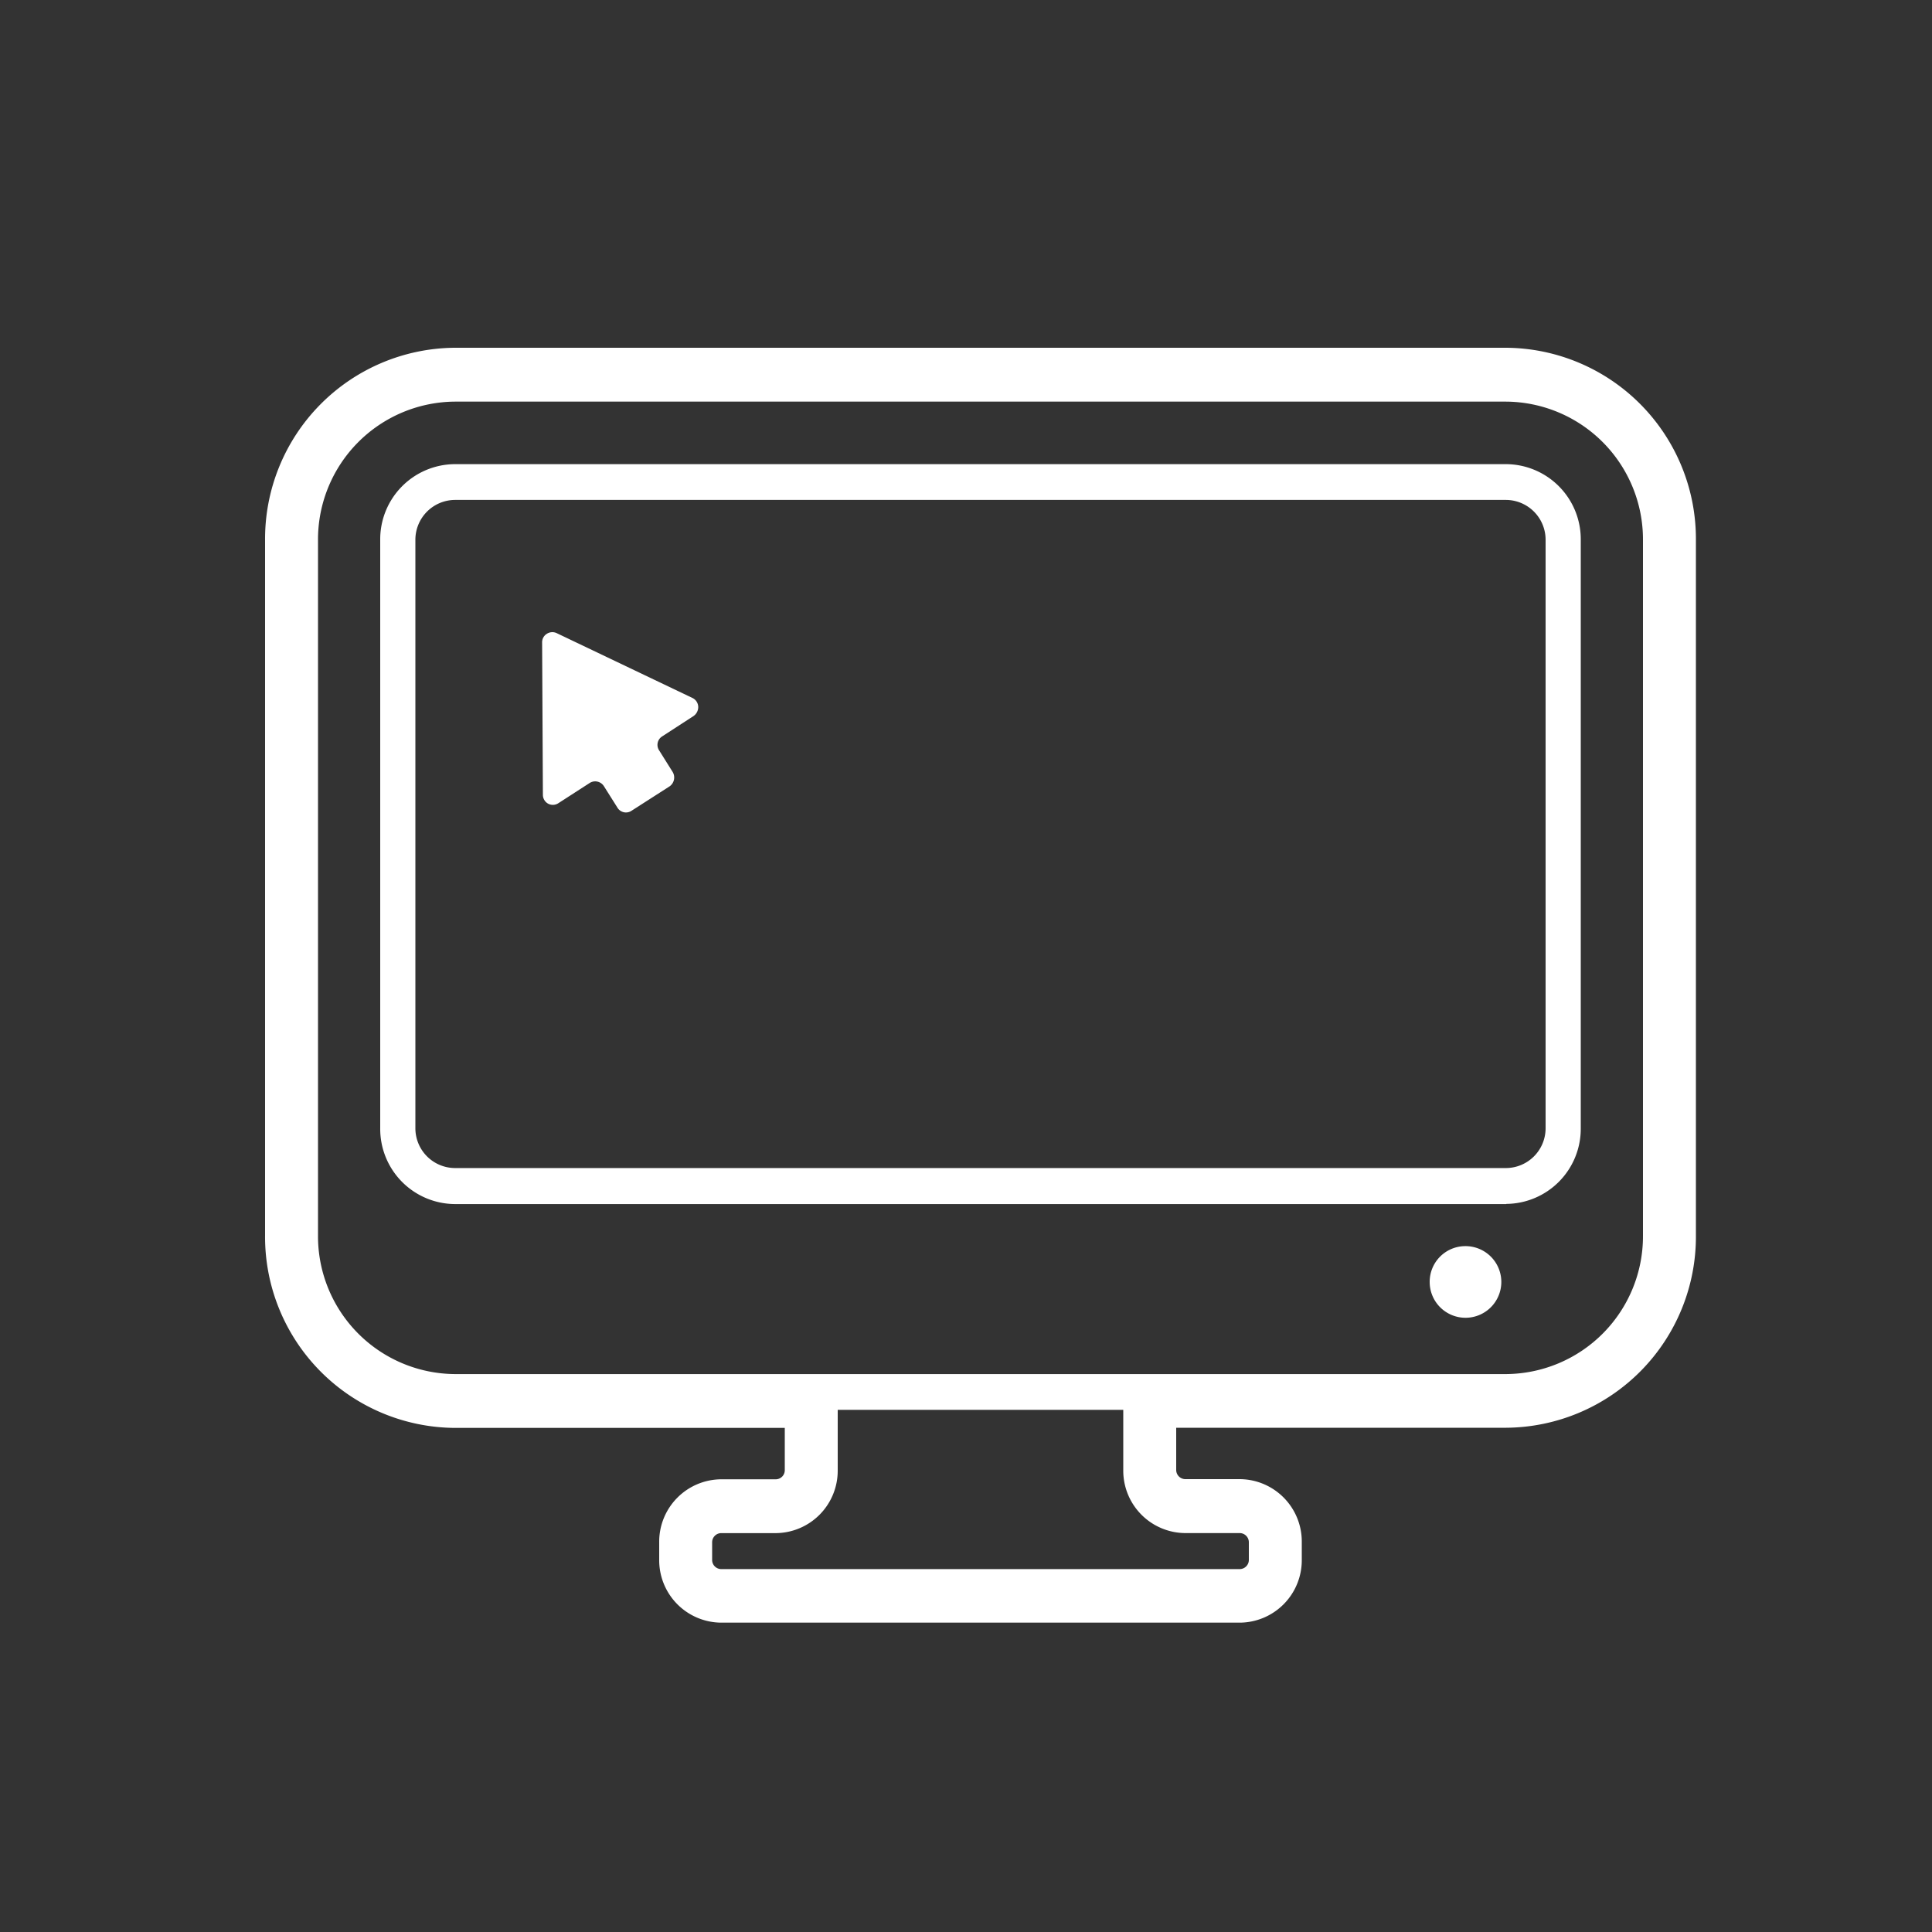 <svg id="icn_web.svg" xmlns="http://www.w3.org/2000/svg" width="50" height="50" viewBox="0 0 50 50">
  <rect x="0" y="0" width="50" height="50" fill="#333333" stroke="none"/>
  <defs>
    <style>
      .cls-1 {
        fill: #f3b651;
        opacity: 0.01;
      }

      .cls-1, .cls-2 {
        fill-rule: evenodd;
      }

      .cls-2 {
        fill: #fff;
      }
    </style>
  </defs>
  <path id="長方形_814" data-name="長方形 814" class="cls-1" d="M1777,6h50V56h-50V6Zm0,0h50V56h-50V6Z" transform="translate(-1777 -6)"/>
  <path id="シェイプ_836" data-name="シェイプ 836" class="cls-2" d="M1815.98,42.95h-8.54v1.1a0.238,0.238,0,0,0,.23.23h1.42a1.615,1.615,0,0,1,1.6,1.625v0.466a1.615,1.615,0,0,1-1.6,1.623h-13.43a1.615,1.615,0,0,1-1.6-1.623V45.909a1.615,1.615,0,0,1,1.6-1.625h1.42a0.235,0.235,0,0,0,.23-0.23v-1.1h-8.54a4.945,4.945,0,0,1-4.91-4.974v-18A4.947,4.947,0,0,1,1788.77,15h27.21a4.947,4.947,0,0,1,4.91,4.974v18A4.945,4.945,0,0,1,1815.98,42.95Zm-18.9,2.727h-1.42a0.237,0.237,0,0,0-.23.233v0.466a0.237,0.237,0,0,0,.23.232h13.43a0.238,0.238,0,0,0,.23-0.232V45.909a0.238,0.238,0,0,0-.23-0.233h-1.42a1.615,1.615,0,0,1-1.6-1.623V42.486h-7.39v1.567A1.615,1.615,0,0,1,1797.08,45.677Zm22.44-25.7a3.568,3.568,0,0,0-3.54-3.583h-27.21a3.568,3.568,0,0,0-3.54,3.583v18a3.567,3.567,0,0,0,3.54,3.584h27.21a3.567,3.567,0,0,0,3.54-3.584v-18Zm-3.54,17.184h-27.21a1.945,1.945,0,0,1-1.93-1.963V19.973a1.944,1.944,0,0,1,1.93-1.961h27.21a1.944,1.944,0,0,1,1.93,1.961V35.194A1.945,1.945,0,0,1,1815.98,37.157ZM1817,19.973a1.031,1.031,0,0,0-1.02-1.035h-27.21a1.031,1.031,0,0,0-1.02,1.035V35.194a1.03,1.03,0,0,0,1.02,1.035h27.21a1.03,1.03,0,0,0,1.02-1.035V19.973Zm-22.86,5.083a0.258,0.258,0,0,0-.08.366l0.35,0.559a0.28,0.28,0,0,1-.08.369l-0.99.635a0.257,0.257,0,0,1-.36-0.082l-0.35-.555a0.266,0.266,0,0,0-.37-0.084l-0.81.523a0.259,0.259,0,0,1-.27.009,0.262,0.262,0,0,1-.13-0.233l-0.02-3.932a0.257,0.257,0,0,1,.12-0.227,0.263,0.263,0,0,1,.26-0.017l3.51,1.676a0.264,0.264,0,0,1,.15.224,0.284,0.284,0,0,1-.12.243Zm20.77,13.194a0.927,0.927,0,1,1-.91.928A0.923,0.923,0,0,1,1814.91,38.25Z" transform="translate(-1777 -6)"/>
</svg>
